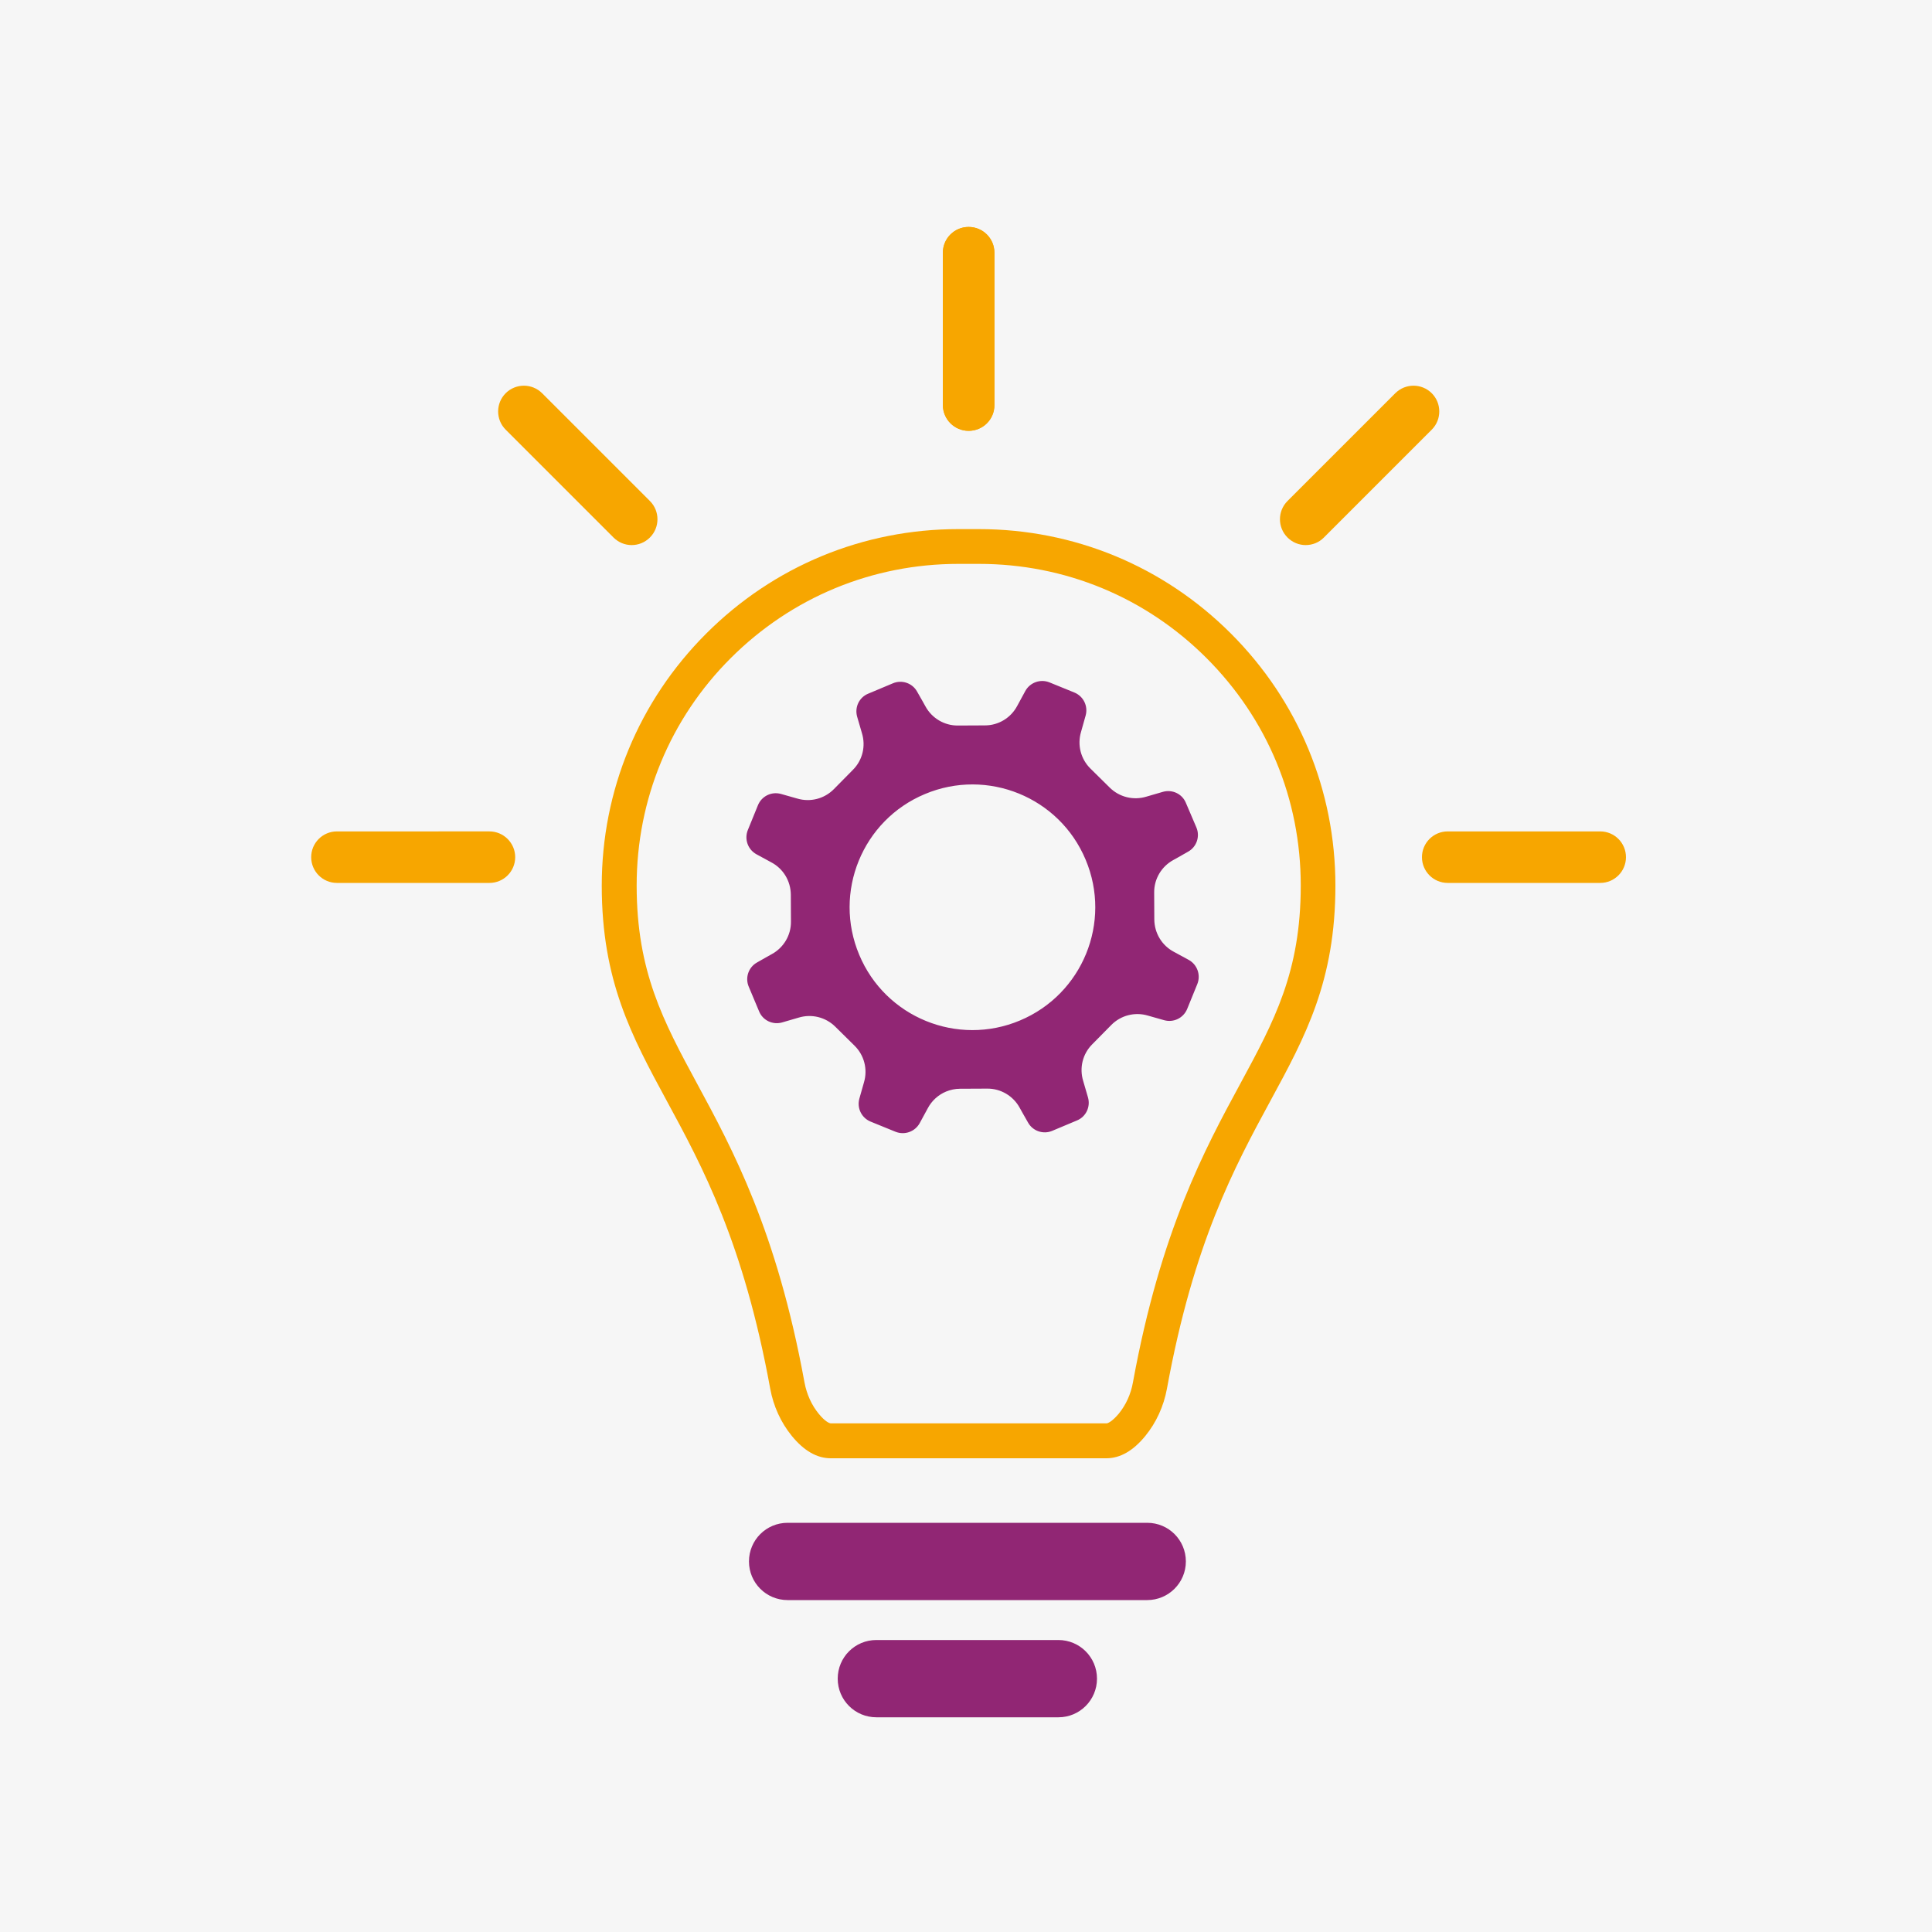 <?xml version="1.0" encoding="utf-8"?>
<!-- Generator: $$$/GeneralStr/196=Adobe Illustrator 27.6.0, SVG Export Plug-In . SVG Version: 6.00 Build 0)  -->
<svg version="1.1" id="_ŽÓť_1" xmlns="http://www.w3.org/2000/svg" xmlns:xlink="http://www.w3.org/1999/xlink" x="0px" y="0px"
	 viewBox="0 0 1500 1500" style="enable-background:new 0 0 1500 1500;" xml:space="preserve">
<style type="text/css">
	.st0{fill:#F6F6F6;}
	.st1{fill:#912674;}
	.st2{fill:#F7A600;}
</style>
<rect x="-27.9" y="-25.3" class="st0" width="1555.8" height="1550.5"/>
<g>
	<path class="st1" d="M920.7,623.3c-2.9-7-10.6-10.6-17.9-8.5c-6.3,1.8-12.7,3.7-12.7,3.7c-10.1,3.1-21,0.4-28.5-7l-15-14.8
		c-7.5-7.4-10.3-18.3-7.3-28.4c0,0,1.8-6.4,3.6-12.8c2-7.3-1.7-14.9-8.7-17.8l-19.4-7.9c-7-2.8-15,0-18.7,6.6
		c-3.2,5.8-6.3,11.6-6.3,11.6c-4.9,9.3-14.5,15.2-25.1,15.2l-21,0.1c-10.5,0.1-20.2-5.7-25.2-14.9c0,0-3.2-5.8-6.5-11.5
		c-3.7-6.6-11.8-9.3-18.7-6.4l-19.3,8.1c-7,2.9-10.6,10.6-8.5,17.9c1.8,6.3,3.7,12.7,3.7,12.7c3.1,10.1,0.5,21-7,28.5l-14.8,15
		c-7.4,7.5-18.3,10.3-28.4,7.3c0,0-6.4-1.8-12.7-3.6c-7.3-2-14.9,1.7-17.8,8.7l-7.9,19.4c-2.8,7,0,15,6.6,18.7
		c5.8,3.2,11.6,6.3,11.6,6.3c9.3,4.9,15.1,14.5,15.2,25.1l0.1,21c0.1,10.5-5.7,20.2-14.9,25.2c0,0-5.8,3.2-11.5,6.5
		c-6.6,3.7-9.3,11.8-6.4,18.7l8.1,19.3c2.9,7,10.6,10.6,17.9,8.5c6.3-1.8,12.7-3.7,12.7-3.7c10.1-3.1,21-0.4,28.5,7l15,14.8
		c7.5,7.4,10.3,18.3,7.3,28.4c0,0-1.8,6.4-3.6,12.7c-2,7.3,1.7,14.9,8.7,17.8l19.4,7.9c7,2.8,15,0,18.7-6.6
		c3.2-5.8,6.3-11.6,6.3-11.6c3.1-5.9,8.2-10.5,14.2-13c3.4-1.4,7.1-2.2,10.9-2.2l21.1-0.1c10.5-0.1,20.2,5.7,25.2,14.9
		c0,0,3.2,5.8,6.5,11.5c3.7,6.6,11.8,9.3,18.7,6.4l19.3-8.1c7-2.9,10.6-10.6,8.5-17.9c-1.8-6.3-3.7-12.7-3.7-12.7
		c-3.1-10.1-0.5-21,7-28.5l14.8-15c7.4-7.5,18.3-10.3,28.4-7.3c0,0,6.4,1.8,12.7,3.6c7.3,2,14.9-1.7,17.8-8.7l7.9-19.4
		c2.8-7,0-15-6.6-18.7c-5.8-3.2-11.6-6.3-11.6-6.3c-9.3-4.9-15.1-14.5-15.2-25.1l-0.1-21c-0.1-10.5,5.7-20.2,14.9-25.2
		c0,0,5.8-3.2,11.5-6.5c6.6-3.7,9.3-11.8,6.4-18.7L920.7,623.3L920.7,623.3z M791.9,792.3c-48.5,20.4-104.5-2.4-124.8-51
		c-20.4-48.5,2.4-104.5,51-124.8c48.5-20.4,104.5,2.4,124.8,51C863.3,716,840.5,771.9,791.9,792.3L791.9,792.3z"/>
	<g>
		<g>
			<path class="st1" d="M890.7,1242.3H611.5c-16.6,0-30-13.4-30-30s13.4-30,30-30h279.2c16.6,0,30,13.4,30,30
				S907.2,1242.3,890.7,1242.3z"/>
			<path class="st1" d="M821.8,1333.3H680.4c-16.6,0-30-13.4-30-30s13.4-30,30-30h141.3c16.6,0,30,13.4,30,30
				S838.3,1333.3,821.8,1333.3z"/>
		</g>
		<path class="st2" d="M859,1132.2h-214c-10.7,0-20.8-5.8-30.2-17.3c-8.5-10.4-14.3-23.1-16.8-36.7c-20.7-113.4-52.5-172.2-80.6-224
			c-26.9-49.7-50.2-92.7-50.2-166.6s28.8-143.4,81.1-195.7s121.8-81.1,195.7-81.1h16c73.9,0,143.4,28.8,195.7,81.1
			s81.1,121.8,81.1,195.7s-23.2,116.9-50.2,166.6c-28.1,51.8-59.9,110.6-80.6,224c-2.5,13.6-8.3,26.3-16.8,36.7
			C879.8,1126.4,869.7,1132.2,859,1132.2L859,1132.2z M744,437.8c-66.7,0-129.4,26-176.6,73.1s-73.1,109.9-73.1,176.6
			s20.7,105.4,46.9,153.8c27.6,51,61.9,114.4,83.4,232c1.7,9.1,5.5,17.6,11.1,24.4c4.8,5.9,8.2,7.4,9.4,7.4h214
			c1.1,0,4.5-1.6,9.4-7.4c5.6-6.8,9.5-15.3,11.1-24.4c21.5-117.7,55.8-181.1,83.4-232c26.2-48.4,46.9-86.6,46.9-153.8
			s-26-129.4-73.2-176.6s-109.9-73.1-176.6-73.1H744L744,437.8z"/>
	</g>
	<g>
		<path class="st2" d="M380,685.5H261.6c-11.1,0-20-9-20-20s8.9-20,20-20H380c11,0,20,9,20,20S391.1,685.5,380,685.5z"/>
		<path class="st2" d="M490.4,423.2c-5.1,0-10.2-2-14.1-5.9l-83.7-83.7c-7.8-7.8-7.8-20.5,0-28.3s20.5-7.8,28.3,0l83.7,83.7
			c7.8,7.8,7.8,20.5,0,28.3C500.6,421.3,495.5,423.2,490.4,423.2L490.4,423.2z"/>
		<path class="st2" d="M752,334.5c-11,0-20-9-20-20V196.2c0-11.1,9-20,20-20s20,8.9,20,20v118.4C772,325.6,763,334.5,752,334.5z"/>
		<path class="st2" d="M1242.4,685.5h-118.4c-11.1,0-20-9-20-20s8.9-20,20-20h118.4c11.1,0,20,9,20,20S1253.5,685.5,1242.4,685.5z"
			/>
		<path class="st2" d="M1013.7,423.2c-5.1,0-10.2-2-14.1-5.9c-7.8-7.8-7.8-20.5,0-28.3l83.7-83.7c7.8-7.8,20.5-7.8,28.3,0
			s7.8,20.5,0,28.3l-83.7,83.7C1024,421.3,1018.8,423.2,1013.7,423.2z"/>
		<path class="st2" d="M752.1,334.5c-11,0-20-9-20-20V196.2c0-11.1,9-20,20-20s20,8.9,20,20v118.4
			C772.1,325.6,763.2,334.5,752.1,334.5z"/>
	</g>
</g>
</svg>
